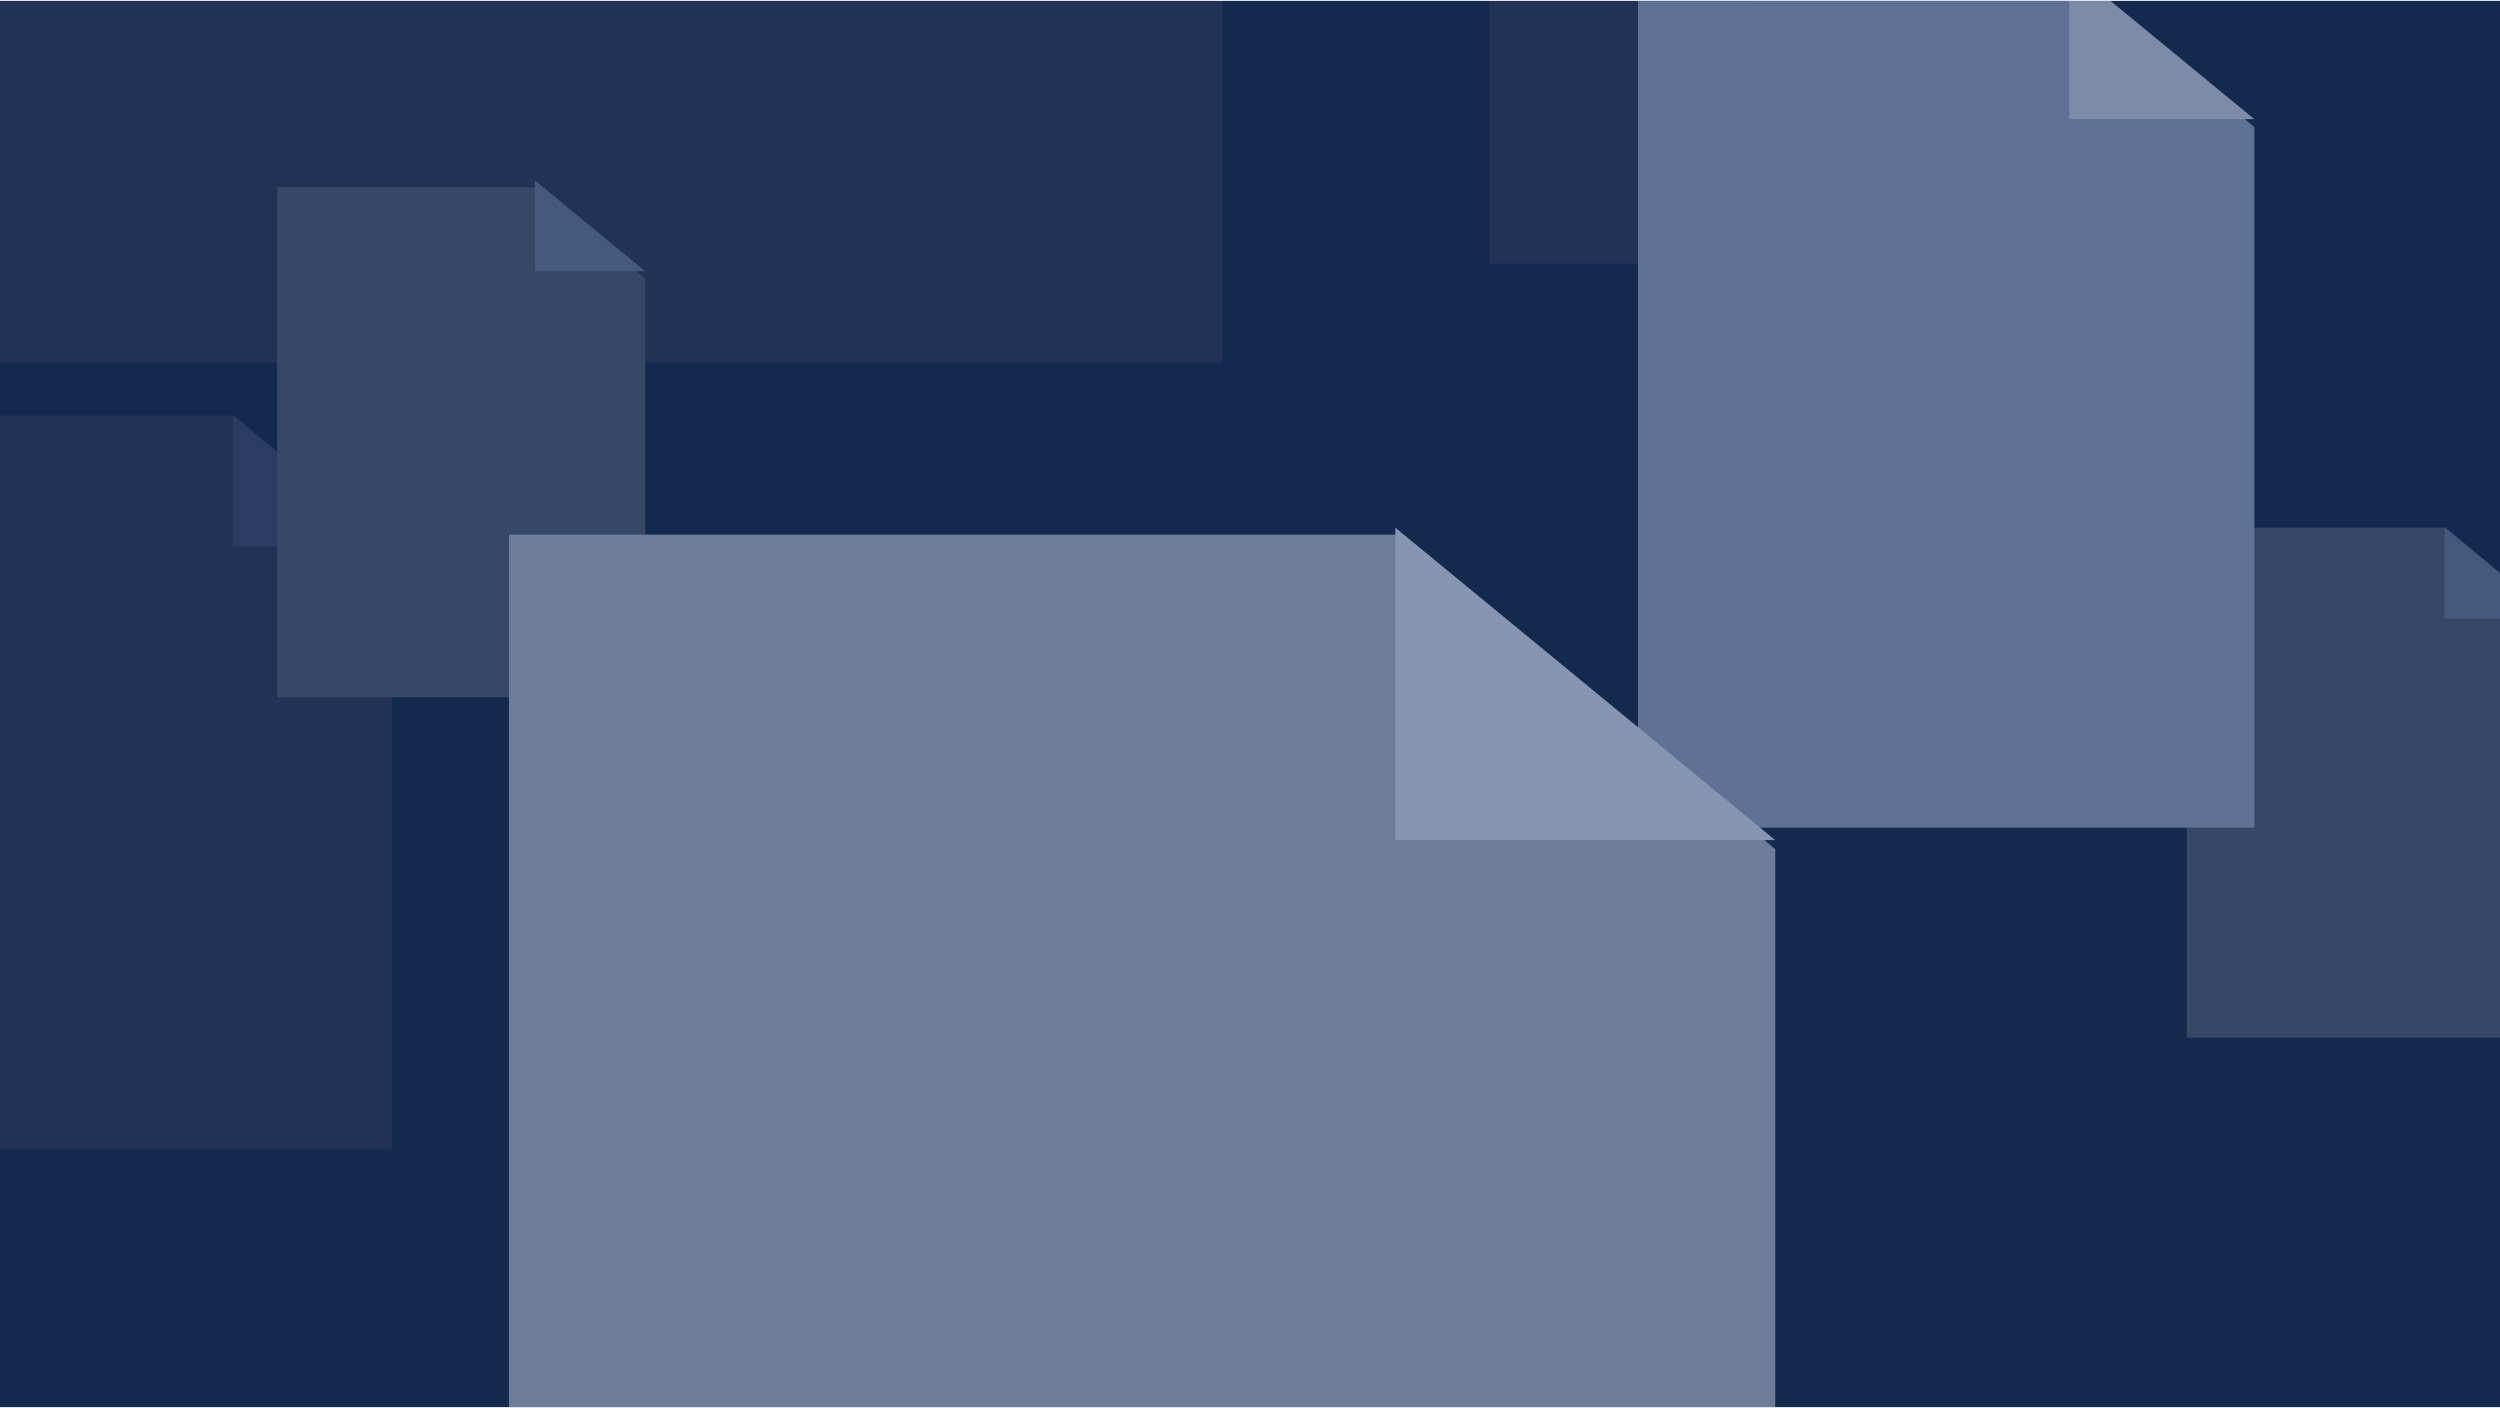 <svg width="1920" height="1081" viewBox="0 0 1920 1081" fill="none" xmlns="http://www.w3.org/2000/svg">
<g clip-path="url(#clip0_9572_12883)">
<rect width="1920" height="1080" transform="translate(0 0.668)" fill="#132A4E"/>
<g opacity="0.64">
<g filter="url(#filter0_d_9572_12883)">
<path d="M-33.669 -1073.88H650.363L938.839 -832.299V272.997H-33.669V-1073.88Z" fill="#2A3757"/>
</g>
<g filter="url(#filter1_d_9572_12883)">
<path d="M1143.83 -80.164H1284.64L1344.03 -30.432V197.105H1143.83V-80.164Z" fill="#2A3757"/>
</g>
<path d="M-106.25 319.133H180.122L300.893 420.272V883.008H-106.25V319.133Z" fill="#2A3757"/>
<path d="M178.752 319.133L300.893 419.588H178.752V319.133Z" fill="#36466E"/>
<path d="M1679.5 405.25H1878.4L1962.28 475.496V796.888H1679.5V405.25Z" fill="#4B5873"/>
<path d="M1877.45 405.25L1962.28 475.021H1877.45V405.25Z" fill="#617398"/>
<g filter="url(#filter2_d_9572_12883)">
<path d="M212.833 138.582H411.732L495.613 208.828V530.22H212.833V138.582Z" fill="#4B5873"/>
</g>
<path d="M410.781 138.582L495.613 208.353H410.781V138.582Z" fill="#617398"/>
<g filter="url(#filter3_d_9572_12883)">
<path d="M1257.97 -25.277H1590.92L1731.34 92.312V630.308H1257.97V-25.277Z" fill="#8B9BBC"/>
</g>
<path d="M1589.33 -25.277L1731.34 91.516H1589.33V-25.277Z" fill="#B7C2DA"/>
<g filter="url(#filter4_d_9572_12883)">
<path d="M390.862 405.25H1074.89L1363.37 646.834V1752.13H390.862V405.25Z" fill="#A0ABC3"/>
</g>
<path d="M1071.62 405.25L1363.37 645.199H1071.62V405.25Z" fill="#C6D2EB"/>
</g>
</g>
<defs>
<filter id="filter0_d_9572_12883" x="-76.336" y="-1111.22" width="1057.84" height="1432.21" filterUnits="userSpaceOnUse" color-interpolation-filters="sRGB">
<feFlood flood-opacity="0" result="BackgroundImageFix"/>
<feColorMatrix in="SourceAlpha" type="matrix" values="0 0 0 0 0 0 0 0 0 0 0 0 0 0 0 0 0 0 127 0" result="hardAlpha"/>
<feOffset dy="5.333"/>
<feGaussianBlur stdDeviation="21.333"/>
<feComposite in2="hardAlpha" operator="out"/>
<feColorMatrix type="matrix" values="0 0 0 0 0.075 0 0 0 0 0.165 0 0 0 0 0.306 0 0 0 0.12 0"/>
<feBlend mode="normal" in2="BackgroundImageFix" result="effect1_dropShadow_9572_12883"/>
<feBlend mode="normal" in="SourceGraphic" in2="effect1_dropShadow_9572_12883" result="shape"/>
</filter>
<filter id="filter1_d_9572_12883" x="1101.16" y="-117.497" width="285.534" height="362.603" filterUnits="userSpaceOnUse" color-interpolation-filters="sRGB">
<feFlood flood-opacity="0" result="BackgroundImageFix"/>
<feColorMatrix in="SourceAlpha" type="matrix" values="0 0 0 0 0 0 0 0 0 0 0 0 0 0 0 0 0 0 127 0" result="hardAlpha"/>
<feOffset dy="5.333"/>
<feGaussianBlur stdDeviation="21.333"/>
<feComposite in2="hardAlpha" operator="out"/>
<feColorMatrix type="matrix" values="0 0 0 0 0.075 0 0 0 0 0.165 0 0 0 0 0.306 0 0 0 0.12 0"/>
<feBlend mode="normal" in2="BackgroundImageFix" result="effect1_dropShadow_9572_12883"/>
<feBlend mode="normal" in="SourceGraphic" in2="effect1_dropShadow_9572_12883" result="shape"/>
</filter>
<filter id="filter2_d_9572_12883" x="170.166" y="101.249" width="368.114" height="476.97" filterUnits="userSpaceOnUse" color-interpolation-filters="sRGB">
<feFlood flood-opacity="0" result="BackgroundImageFix"/>
<feColorMatrix in="SourceAlpha" type="matrix" values="0 0 0 0 0 0 0 0 0 0 0 0 0 0 0 0 0 0 127 0" result="hardAlpha"/>
<feOffset dy="5.333"/>
<feGaussianBlur stdDeviation="21.333"/>
<feComposite in2="hardAlpha" operator="out"/>
<feColorMatrix type="matrix" values="0 0 0 0 0.075 0 0 0 0 0.165 0 0 0 0 0.306 0 0 0 0.12 0"/>
<feBlend mode="normal" in2="BackgroundImageFix" result="effect1_dropShadow_9572_12883"/>
<feBlend mode="normal" in="SourceGraphic" in2="effect1_dropShadow_9572_12883" result="shape"/>
</filter>
<filter id="filter3_d_9572_12883" x="1215.31" y="-62.611" width="558.695" height="740.919" filterUnits="userSpaceOnUse" color-interpolation-filters="sRGB">
<feFlood flood-opacity="0" result="BackgroundImageFix"/>
<feColorMatrix in="SourceAlpha" type="matrix" values="0 0 0 0 0 0 0 0 0 0 0 0 0 0 0 0 0 0 127 0" result="hardAlpha"/>
<feOffset dy="5.333"/>
<feGaussianBlur stdDeviation="21.333"/>
<feComposite in2="hardAlpha" operator="out"/>
<feColorMatrix type="matrix" values="0 0 0 0 0.075 0 0 0 0 0.165 0 0 0 0 0.306 0 0 0 0.12 0"/>
<feBlend mode="normal" in2="BackgroundImageFix" result="effect1_dropShadow_9572_12883"/>
<feBlend mode="normal" in="SourceGraphic" in2="effect1_dropShadow_9572_12883" result="shape"/>
</filter>
<filter id="filter4_d_9572_12883" x="348.195" y="367.917" width="1057.84" height="1432.21" filterUnits="userSpaceOnUse" color-interpolation-filters="sRGB">
<feFlood flood-opacity="0" result="BackgroundImageFix"/>
<feColorMatrix in="SourceAlpha" type="matrix" values="0 0 0 0 0 0 0 0 0 0 0 0 0 0 0 0 0 0 127 0" result="hardAlpha"/>
<feOffset dy="5.333"/>
<feGaussianBlur stdDeviation="21.333"/>
<feComposite in2="hardAlpha" operator="out"/>
<feColorMatrix type="matrix" values="0 0 0 0 0.075 0 0 0 0 0.165 0 0 0 0 0.306 0 0 0 0.12 0"/>
<feBlend mode="normal" in2="BackgroundImageFix" result="effect1_dropShadow_9572_12883"/>
<feBlend mode="normal" in="SourceGraphic" in2="effect1_dropShadow_9572_12883" result="shape"/>
</filter>
<clipPath id="clip0_9572_12883">
<rect width="1920" height="1080" fill="white" transform="translate(0 0.668)"/>
</clipPath>
</defs>
</svg>

